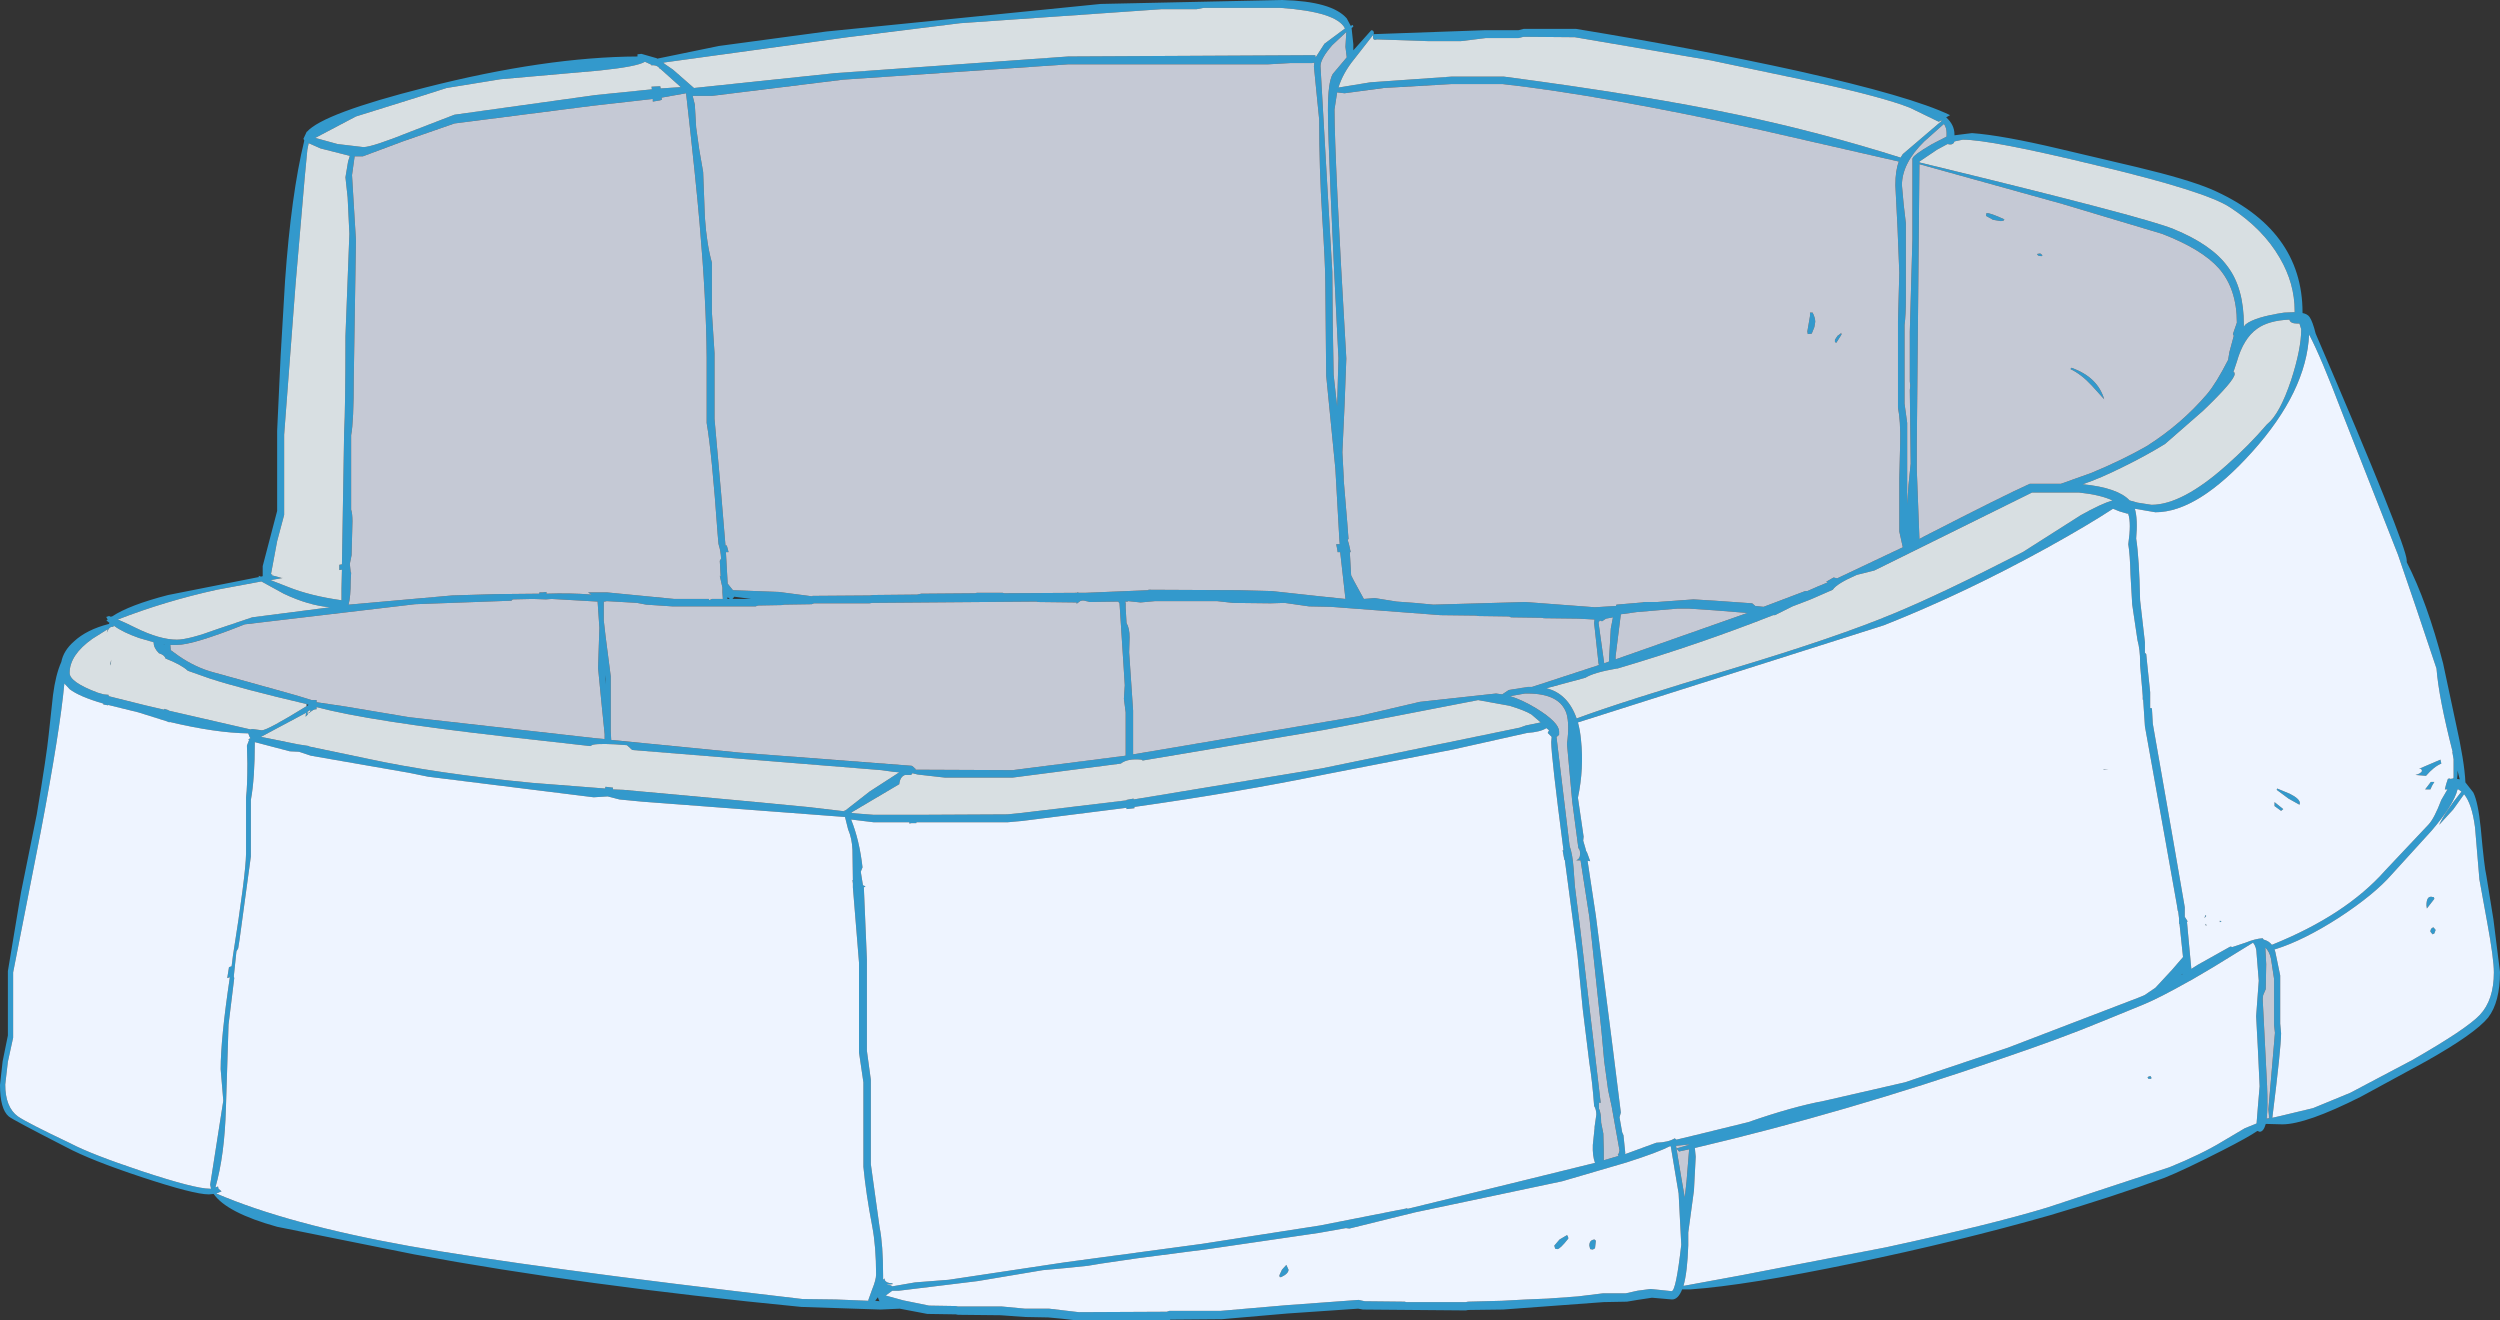 <?xml version="1.0" encoding="UTF-8" standalone="no"?>
<svg xmlns:xlink="http://www.w3.org/1999/xlink" height="150.8px" width="285.5px" xmlns="http://www.w3.org/2000/svg">
  <rect width="100%" height="100%" fill="#333333" stroke="none"/>
  <g transform="matrix(1.0, 0.0, 0.0, 1.0, 277.35, 27.0)">
    <path d="M-229.65 -15.9 L-236.7 -13.7 -241.35 -11.25 -238.8 -10.55 -235.85 -10.2 Q-234.85 -10.2 -230.5 -11.95 L-225.45 -13.9 -209.3 -16.15 -202.9 -16.8 -202.95 -17.1 -201.95 -17.15 -201.9 -16.9 -199.6 -17.05 -200.55 -17.9 -201.95 -19.15 -202.0 -19.15 Q-202.2 -19.5 -202.7 -19.55 L-203.0 -19.55 -202.95 -19.6 -203.7 -19.95 Q-204.55 -19.4 -208.85 -18.95 L-220.2 -17.95 -226.35 -16.95 -229.65 -15.9 M-237.6 -8.55 L-237.4 -9.2 -240.75 -10.05 -242.1 -10.65 -242.25 -9.9 -242.55 -6.75 -243.6 5.5 -244.9 22.65 -244.9 31.8 -245.7 34.8 -246.4 38.55 -246.4 38.6 -246.25 38.6 -246.3 38.7 -245.2 39.0 -245.05 39.0 -246.45 39.25 -244.4 40.05 Q-241.9 41.05 -238.35 41.55 L-238.35 41.5 -238.35 40.15 -238.3 38.05 -238.6 38.1 -238.6 37.5 -238.3 37.45 -238.05 22.35 Q-237.9 19.6 -237.9 11.4 L-237.45 -0.3 -237.65 -4.45 -237.9 -6.75 -237.6 -8.55 M-237.15 -7.0 L-236.7 0.45 -236.95 16.2 Q-236.95 21.15 -237.25 22.7 L-237.25 31.2 Q-237.1 31.65 -237.1 32.55 L-237.2 36.4 -237.4 37.4 -237.3 38.35 -237.25 38.4 -237.3 39.3 Q-237.3 41.2 -237.55 42.05 L-237.5 42.05 -225.7 41.0 -220.8 40.85 -215.75 40.8 -215.75 40.65 -215.35 40.65 -214.95 40.6 -214.95 40.8 Q-212.25 40.7 -209.8 40.9 L-210.2 40.65 -208.05 40.65 -200.35 41.4 -196.4 41.4 -196.35 41.55 -196.05 41.4 -194.8 41.4 -194.85 40.65 -194.85 40.1 -195.15 38.75 -195.05 38.85 -195.15 37.05 -195.0 36.8 Q-195.05 35.9 -195.25 35.3 L-195.3 35.1 -195.4 33.95 Q-196.05 24.75 -196.65 21.3 L-196.65 13.8 Q-196.7 7.15 -197.45 -1.4 -197.85 -6.15 -199.0 -16.35 L-201.8 -15.85 -201.75 -15.6 -201.9 -15.6 -201.9 -15.55 -202.8 -15.4 -202.8 -15.7 -209.85 -14.9 -225.45 -12.9 -231.35 -10.85 -235.9 -9.15 -236.85 -9.15 -237.15 -7.0 M-242.7 -11.15 L-242.35 -11.9 -242.35 -11.95 -242.3 -11.95 Q-240.45 -14.05 -228.8 -17.0 -215.05 -20.5 -204.55 -20.55 L-204.55 -20.8 -204.1 -20.85 -202.35 -20.35 -202.3 -20.3 -195.25 -21.75 -183.0 -23.4 -151.65 -26.55 -130.9 -27.0 Q-125.25 -26.85 -123.55 -24.9 L-123.1 -24.05 -122.85 -24.15 -122.8 -23.95 -123.0 -23.8 -122.8 -21.95 -122.8 -21.25 -120.75 -23.55 Q-120.45 -23.55 -120.45 -23.2 L-120.5 -23.1 -107.8 -23.55 -103.95 -23.55 -103.35 -23.7 -97.35 -23.7 Q-83.65 -21.45 -72.05 -18.9 -59.1 -16.0 -54.65 -13.85 L-55.1 -13.6 Q-54.15 -12.75 -54.15 -11.65 L-54.15 -11.55 -53.75 -11.6 -52.15 -11.8 Q-48.7 -11.55 -42.15 -10.0 L-33.25 -7.9 Q-27.6 -6.55 -24.85 -5.4 -14.4 -0.85 -14.4 8.7 L-14.4 8.75 Q-13.85 8.85 -13.6 9.2 -13.25 9.7 -12.9 11.1 -2.5 35.3 -2.5 37.0 L-2.5 37.2 Q-0.15 41.8 1.65 48.75 L3.1 55.55 Q4.1 60.0 4.2 62.35 L5.1 63.5 Q5.65 64.6 5.95 67.55 6.35 72.0 6.6 73.05 L7.4 78.0 8.15 84.0 Q8.15 87.45 6.8 89.2 5.3 91.05 -0.3 94.2 L-7.75 98.25 Q-14.0 101.4 -16.7 101.4 L-18.6 101.35 Q-18.85 102.25 -19.3 102.25 L-19.55 102.15 Q-20.65 102.9 -23.5 104.35 -27.9 106.6 -30.15 107.5 -36.0 109.65 -43.3 111.8 -53.85 114.8 -65.65 117.25 -77.9 119.8 -84.3 120.25 L-85.25 120.25 Q-85.7 121.4 -86.4 121.4 L-88.7 121.2 -90.35 121.45 -91.55 121.65 -94.2 121.7 -105.7 122.55 -109.7 122.6 -109.95 122.65 -121.7 122.55 -122.25 122.45 -130.3 123.0 -137.8 123.65 -143.7 123.7 -143.8 123.8 -154.3 123.8 -156.05 123.6 -157.65 123.45 -160.3 123.4 -163.1 123.2 -167.95 123.15 -168.2 123.1 -171.45 123.05 -174.6 122.45 -176.8 122.55 -185.85 122.25 Q-210.95 119.8 -230.05 116.25 L-245.7 113.1 Q-251.45 111.5 -252.95 109.35 L-253.5 109.4 Q-255.2 109.4 -261.1 107.45 -267.0 105.5 -269.8 104.0 -275.95 100.85 -276.35 100.5 -277.35 99.65 -277.35 96.9 L-277.05 94.2 -276.45 91.25 -276.45 83.9 -274.95 74.9 -273.15 66.0 Q-272.0 59.05 -271.8 57.0 L-271.3 52.4 Q-271.0 50.05 -270.35 48.6 -270.1 47.3 -268.9 46.25 -267.45 44.9 -264.9 44.25 L-264.85 44.1 -264.9 44.1 -265.2 43.85 -265.05 43.75 -265.2 43.5 -265.2 43.45 -264.9 43.35 -264.65 43.45 -264.6 43.4 -264.6 43.35 -264.55 43.4 Q-262.6 42.1 -258.15 40.95 L-247.8 38.9 -247.8 38.75 -247.55 38.85 -247.35 38.8 -247.35 37.65 -245.7 31.35 -245.7 22.2 -245.3 13.6 -244.8 5.1 Q-244.1 -4.8 -242.6 -10.95 L-242.7 -11.15 M-200.5 -19.05 L-198.1 -16.95 -181.95 -18.65 -155.35 -20.55 -127.15 -20.7 -127.1 -20.45 -126.1 -22.0 -123.75 -23.75 Q-124.7 -25.65 -131.1 -26.1 L-139.9 -26.1 -140.7 -25.95 -144.7 -25.95 -167.7 -24.35 -180.55 -22.75 -201.6 -19.85 -201.45 -19.7 -200.5 -19.05 M-197.85 -12.45 L-197.5 -9.95 -197.05 -7.35 -196.85 -2.15 Q-196.65 0.85 -196.05 3.0 L-196.05 8.7 -195.75 13.35 -195.75 20.85 -195.0 29.3 -194.5 35.3 -194.35 35.3 -194.15 36.05 -194.45 36.05 -194.25 39.65 -193.65 40.4 -188.4 40.6 -184.6 41.1 -184.55 41.05 -178.0 41.0 -177.6 40.95 -172.6 40.9 -172.15 40.8 -166.0 40.75 -165.8 40.7 -162.85 40.7 -162.65 40.75 -154.35 40.7 -154.35 40.65 -154.1 40.7 -154.0 40.7 -153.7 40.7 -153.45 40.7 -146.2 40.4 -146.2 40.35 -135.85 40.4 -132.1 40.5 -126.6 41.1 -123.7 41.4 -124.3 36.05 -124.6 36.05 -124.6 35.95 -124.75 35.15 -124.35 35.15 -124.4 34.55 -124.85 26.55 -125.9 15.9 -126.0 5.2 Q-126.0 3.3 -126.35 -2.2 -126.7 -7.75 -126.7 -13.35 L-127.0 -16.35 -127.3 -19.4 -127.25 -19.85 -127.5 -19.8 -129.95 -19.8 -132.6 -19.65 -155.4 -19.65 -181.1 -17.9 -196.05 -16.05 -198.25 -16.05 -198.0 -15.05 -197.85 -12.45 M-123.7 -21.65 L-123.6 -23.35 -125.2 -21.85 Q-126.55 -20.3 -126.55 -19.45 L-125.9 -8.0 -125.2 4.05 -125.15 9.9 -125.05 15.8 -124.65 19.4 -124.5 13.9 Q-125.7 -9.85 -125.7 -14.45 -125.7 -17.6 -125.15 -18.55 L-123.55 -20.45 -123.7 -21.65 M-124.65 -16.45 L-124.95 -14.5 Q-124.95 -9.05 -123.6 13.95 L-123.8 19.25 -124.05 24.65 -124.0 25.6 -123.9 27.45 -123.9 27.8 -123.5 32.6 -123.35 34.55 -123.45 34.65 -123.3 35.15 -123.1 36.05 -123.2 36.05 -123.05 38.7 -122.75 39.3 -121.6 41.4 -120.35 41.3 -117.85 41.7 -115.8 41.85 -113.65 42.05 -103.15 41.75 -95.2 42.35 -92.8 42.2 -92.75 42.05 -89.8 41.8 -89.6 41.75 -88.1 41.75 -83.95 41.45 -81.5 41.6 -77.25 41.9 -76.9 42.2 -75.95 42.3 -71.2 40.5 -70.95 40.5 -69.7 39.95 -68.6 39.5 -68.8 39.45 -68.65 39.35 -67.95 38.95 -67.55 39.05 -60.05 35.5 -60.45 33.7 -60.45 31.65 -60.45 27.6 -60.35 23.6 Q-60.3 21.05 -60.6 19.55 L-60.6 9.75 -60.45 4.15 -60.65 -0.9 -60.9 -5.85 Q-60.9 -7.55 -60.5 -8.55 L-76.25 -12.15 Q-94.2 -16.1 -105.75 -17.4 L-111.6 -17.4 -119.35 -16.95 -123.8 -16.35 -124.65 -16.45 M-124.5 -17.0 L-120.85 -17.6 -111.6 -18.25 -105.6 -18.25 Q-89.65 -16.15 -78.7 -13.85 -69.3 -11.85 -60.3 -9.0 L-60.05 -9.4 -55.6 -13.2 -55.65 -13.25 -55.95 -13.1 -59.25 -14.7 Q-62.3 -15.9 -69.6 -17.5 L-81.95 -20.1 -97.5 -22.75 -103.35 -22.8 -103.95 -22.65 -107.7 -22.65 -110.55 -22.3 -114.15 -22.3 -120.1 -22.5 Q-120.55 -22.35 -120.55 -22.75 L-120.55 -23.0 -122.7 -20.25 Q-124.0 -18.65 -124.5 -17.0 M-55.05 -11.85 Q-55.05 -12.4 -55.35 -12.85 L-57.6 -10.85 Q-60.15 -8.35 -60.15 -5.85 L-59.95 -3.65 -59.7 -1.5 -59.7 6.95 Q-59.7 9.0 -59.85 10.1 L-59.85 19.1 -59.55 21.3 -59.55 30.6 -59.4 28.4 -59.15 25.95 -59.25 17.55 -59.2 17.05 -59.25 16.55 -59.25 10.85 -58.95 0.3 -58.95 -8.85 Q-58.95 -9.25 -56.7 -10.55 L-55.05 -11.4 -55.05 -11.85 M-54.15 -10.85 Q-54.25 -10.5 -54.65 -10.5 L-54.95 -10.55 -56.15 -9.9 -58.15 -8.55 -58.15 -8.45 Q-32.55 -2.25 -29.15 -0.85 -24.75 0.95 -22.95 3.45 -21.1 5.9 -21.1 10.1 L-21.1 10.3 -20.9 10.05 Q-19.85 9.2 -16.5 8.7 L-15.3 8.65 -15.3 8.5 Q-15.3 5.35 -17.0 2.45 -18.9 -0.85 -22.65 -3.3 -25.4 -5.15 -38.05 -8.15 -50.0 -11.05 -53.2 -11.05 L-54.15 -10.85 M-50.5 -2.65 Q-50.2 -2.75 -48.45 -1.95 L-48.55 -1.8 -48.85 -1.75 -49.75 -1.9 -50.55 -2.35 -50.5 -2.65 M-58.15 -8.25 L-58.45 23.55 -58.45 23.75 -58.45 26.7 -58.15 34.55 -57.6 34.25 Q-48.35 29.5 -45.55 28.25 L-42.0 28.25 -38.5 27.0 Q-35.0 25.55 -32.2 23.95 -28.25 21.45 -25.3 18.0 -24.25 16.75 -22.9 14.1 L-22.75 13.2 -22.25 11.35 -22.35 11.15 -21.9 9.85 Q-21.9 6.0 -23.95 3.65 -25.9 1.45 -30.45 -0.3 L-41.8 -3.7 -58.15 -8.25 M-19.6 10.55 Q-21.15 11.65 -21.9 14.3 L-22.3 15.5 -22.2 15.5 -22.15 15.7 Q-22.15 16.45 -25.75 19.9 L-30.1 23.7 Q-32.3 25.05 -34.85 26.3 -37.55 27.65 -39.5 28.3 -35.5 28.7 -34.15 30.15 L-33.25 30.4 -31.65 30.65 Q-28.15 30.65 -23.1 26.15 -20.55 23.9 -18.45 21.45 -17.0 20.3 -15.7 16.4 -14.55 12.85 -14.55 10.6 L-14.75 9.95 -15.0 9.95 Q-15.8 9.95 -15.9 9.5 -18.3 9.6 -19.6 10.55 M-13.65 11.2 Q-13.95 17.7 -20.15 24.6 -26.35 31.5 -31.2 31.5 L-33.55 31.1 Q-33.2 32.3 -33.4 34.5 -33.05 36.7 -32.95 41.55 L-32.4 46.35 -32.4 47.55 -32.25 47.7 -32.15 48.7 -31.8 52.05 -31.8 53.85 -31.6 53.9 -31.5 55.65 -29.2 68.8 -27.85 76.6 -27.85 77.7 -27.5 78.25 -27.6 78.25 -27.1 83.65 -26.4 83.2 -22.65 81.1 -22.4 81.15 -20.9 80.65 Q-19.8 80.2 -18.95 80.15 L-18.85 80.3 Q-18.25 80.45 -17.9 80.9 -9.45 77.5 -4.95 72.4 L0.0 67.15 Q0.65 66.45 1.45 64.35 L2.15 63.15 1.85 63.15 2.0 62.55 2.2 61.95 2.35 61.9 2.5 61.95 2.8 61.9 2.85 61.8 2.85 59.7 2.7 58.85 2.75 58.9 Q1.15 52.65 0.9 49.35 L-1.45 42.35 -3.5 36.35 -9.85 20.2 Q-12.3 13.75 -13.65 11.2 M-38.45 17.05 Q-39.65 15.75 -40.9 15.15 L-40.8 15.0 Q-37.8 16.05 -37.05 18.6 L-38.45 17.05 M-36.1 30.15 Q-37.5 29.5 -39.9 29.25 L-45.3 29.25 -63.3 38.15 -65.3 38.65 Q-67.6 39.65 -68.05 40.35 L-70.45 41.4 -70.95 41.6 -72.65 42.25 -74.65 43.25 -74.85 43.25 Q-83.35 46.6 -92.65 49.35 L-92.75 49.35 Q-95.35 49.8 -96.3 50.4 L-100.75 51.6 Q-98.3 52.2 -97.3 55.05 -92.2 53.15 -79.3 49.3 -67.5 45.75 -61.05 43.05 -55.6 40.8 -46.35 36.05 L-39.75 31.85 Q-37.45 30.55 -36.1 30.15 M-35.3 31.4 L-36.05 31.1 Q-38.95 33.0 -43.65 35.6 -53.1 40.8 -62.2 44.4 L-97.15 55.5 Q-96.9 56.4 -96.8 57.5 -96.45 60.75 -97.15 64.1 L-96.5 68.55 -96.55 69.0 -96.3 69.85 -96.2 70.25 -96.15 70.25 -95.75 71.35 -96.05 71.3 -95.1 77.6 -93.15 92.85 -92.25 100.05 -92.4 100.6 -92.1 102.3 -91.95 102.65 -91.75 104.6 -91.75 104.8 -88.2 103.5 Q-86.8 103.45 -86.1 103.0 L-85.9 103.15 -83.2 102.5 -77.7 101.15 Q-72.7 99.4 -68.95 98.7 L-59.8 96.6 -48.05 92.65 -33.05 86.9 -32.45 86.65 -31.2 85.8 -29.3 83.75 -28.05 82.3 -28.45 78.5 -28.5 78.5 -28.5 77.9 -28.6 77.1 -28.65 77.0 -28.75 76.35 -30.05 69.05 -32.4 55.95 -32.6 52.9 -32.65 52.9 -32.65 52.5 -32.7 51.85 -32.95 48.95 -32.95 48.6 Q-32.95 47.2 -33.25 46.1 L-33.85 42.05 -34.05 38.6 Q-34.1 36.35 -34.3 35.15 -33.95 32.75 -34.3 31.7 L-34.3 31.65 -34.45 31.65 -35.3 31.4 M-44.7 2.0 L-44.35 1.95 -44.1 2.15 -44.2 2.25 Q-44.7 2.25 -44.7 2.0 M-70.65 8.7 L-70.35 8.7 Q-70.05 9.3 -70.05 9.75 L-70.15 10.35 -70.45 11.1 -70.9 11.15 -70.95 10.85 -70.65 9.1 -70.65 8.7 M-67.05 11.2 L-67.65 12.15 -67.8 12.05 -67.8 11.8 -67.5 11.35 -67.15 11.1 -67.1 11.0 -67.05 11.2 M-79.05 42.9 L-81.55 42.7 -84.5 42.5 -85.75 42.5 -90.45 42.9 -92.25 43.15 -92.85 47.95 -92.85 48.3 -77.8 43.0 -79.05 42.9 M-0.85 60.8 L-1.1 60.8 1.35 59.75 1.45 60.2 Q0.6 60.55 -0.3 61.6 L-1.5 61.5 Q-0.9 61.35 -0.75 61.05 L-0.85 60.8 M-14.75 64.9 L-16.0 64.2 -17.35 63.2 -17.3 63.05 -15.85 63.65 Q-14.75 64.2 -14.7 64.7 L-14.75 64.9 M-16.6 65.4 L-16.85 65.6 -17.6 65.05 -17.6 64.6 -16.6 65.4 M-25.6 77.85 L-25.5 77.5 -25.4 77.6 -25.6 77.85 M-25.35 78.7 L-25.5 78.65 -25.45 78.5 -25.35 78.7 M-23.8 78.3 L-23.85 78.3 -23.85 78.15 -23.65 78.2 -23.8 78.3 M-36.6 60.9 L-37.1 60.9 -37.15 60.85 -36.6 60.9 M-27.35 85.05 Q-30.8 87.0 -32.65 87.75 L-37.3 89.65 Q-42.0 91.6 -48.8 93.9 -66.55 100.05 -83.8 104.1 L-83.7 105.1 -83.9 108.95 -84.55 113.75 -84.55 113.8 -84.55 115.2 Q-84.65 118.3 -85.1 119.85 L-78.3 118.6 -62.0 115.45 Q-49.95 112.85 -43.55 110.9 L-29.6 106.3 Q-25.9 104.8 -23.45 103.3 L-21.0 101.85 -19.65 101.3 -19.5 99.4 -19.3 97.05 -19.5 92.8 -19.7 89.05 -19.4 85.0 -19.65 81.9 Q-19.65 81.15 -20.05 80.65 L-24.6 83.45 -27.15 84.95 -27.35 85.05 M-28.15 84.3 L-28.1 84.2 -28.25 84.35 -28.15 84.3 M-32.0 96.2 L-32.1 96.05 Q-32.0 95.9 -31.75 95.9 L-31.65 96.1 -31.7 96.2 -32.0 96.2 M-0.25 76.4 Q-0.25 75.2 0.5 75.45 L0.6 75.45 0.65 75.65 -0.2 76.75 -0.25 76.4 M-17.6 81.4 L-17.5 81.75 -16.95 84.4 -16.95 89.9 -16.85 91.0 Q-16.85 92.65 -17.85 100.65 L-16.95 100.45 -13.2 99.55 -8.95 97.8 -1.85 94.05 Q4.35 90.5 5.85 88.9 7.45 87.2 7.45 84.05 7.45 82.5 6.7 78.4 L5.8 73.45 5.3 67.5 Q4.95 64.8 4.05 63.7 L2.8 65.45 1.2 67.2 Q1.85 65.75 3.75 63.4 L3.4 63.15 3.3 63.15 Q2.9 64.85 0.35 67.85 L-4.2 72.85 Q-6.2 75.15 -10.25 77.8 -14.3 80.4 -17.5 81.4 L-17.6 81.4 M-18.55 83.1 L-18.6 85.95 -18.9 86.65 -18.95 87.1 -18.45 97.0 Q-18.35 99.45 -18.5 100.75 L-18.2 100.7 -18.3 99.7 -17.55 90.95 -17.65 90.05 -17.65 84.8 -18.0 82.5 Q-18.15 81.7 -18.65 81.2 L-18.55 83.1 M-105.0 43.4 L-108.55 43.35 -108.75 43.3 -112.85 43.25 -125.35 42.3 -127.85 42.25 -130.65 41.85 -132.25 41.9 -136.55 41.85 -138.35 41.65 -145.45 41.65 -147.1 41.8 -148.5 41.65 -148.6 41.7 -148.85 41.7 -148.8 41.9 -148.8 42.05 -148.8 42.4 -148.7 44.15 Q-148.35 44.75 -148.35 45.8 L-148.4 47.5 -147.95 54.15 -147.95 59.15 -122.25 54.8 -115.2 53.15 -106.5 52.2 -105.8 52.3 -105.05 51.8 -102.9 51.45 -102.4 51.45 -94.75 48.95 -94.8 48.75 -95.3 44.15 -95.25 43.75 -97.1 43.65 -101.05 43.6 -101.25 43.55 -104.8 43.5 -105.0 43.4 M-93.15 43.5 L-93.95 43.65 -94.4 43.95 -94.65 43.85 -94.8 44.1 -94.15 48.75 -93.6 48.55 -93.6 48.4 -93.4 44.8 -93.15 43.5 M-153.05 41.7 L-153.3 41.65 Q-153.7 41.5 -154.0 41.65 L-154.4 41.95 -154.4 41.8 -154.65 41.8 -158.8 41.75 -159.0 41.7 -177.75 41.85 -178.05 41.9 -184.4 41.9 -184.65 42.0 -187.8 42.05 -188.05 42.1 -190.8 42.15 -191.05 42.25 -200.55 42.25 -203.55 42.05 -204.6 41.85 -208.05 41.65 -208.3 41.7 -208.4 41.7 -208.4 43.85 -208.2 45.6 -207.6 50.25 -207.6 56.55 -207.55 57.5 -192.85 58.95 -173.25 60.45 -172.95 60.65 -172.95 60.7 -172.8 60.8 -172.8 60.9 -161.7 60.95 -148.8 59.3 -148.8 54.35 -149.0 52.8 -148.9 51.25 -149.5 41.9 -149.65 41.7 -152.95 41.75 -153.05 41.7 M-147.0 59.75 Q-148.6 59.6 -149.35 60.2 L-161.7 61.8 -169.45 61.8 -172.55 61.45 -173.15 61.3 -173.3 61.5 -174.0 61.5 Q-174.55 61.7 -174.65 62.5 L-174.65 62.55 -180.15 65.8 -180.0 65.85 -179.55 65.9 -177.6 66.05 -173.65 66.05 -173.55 66.05 -172.05 66.05 -171.95 66.05 -162.3 66.0 -160.8 65.85 -148.7 64.4 -148.7 64.35 -147.9 64.2 -147.9 64.3 -126.4 60.75 -103.8 56.1 -103.1 55.85 -101.4 55.5 -102.45 54.6 Q-103.15 54.15 -104.95 53.6 L-108.55 52.95 -126.1 56.35 -146.85 59.85 -147.0 59.75 M-148.7 65.25 L-160.6 66.75 -162.25 66.9 -172.7 66.9 -172.7 67.0 -173.25 67.0 -173.5 67.05 -173.5 66.9 -177.6 66.9 -180.05 66.6 -180.15 66.6 Q-179.2 68.95 -178.85 72.05 L-179.05 72.55 -178.8 74.1 -178.55 74.2 -178.55 74.3 -178.7 74.3 -178.35 82.55 -178.35 93.0 -177.9 96.3 -177.9 105.95 -176.9 113.15 Q-176.5 115.15 -176.5 118.65 L-176.5 119.15 -176.35 119.0 -176.3 119.2 Q-176.1 119.55 -175.45 119.55 L-175.4 119.65 -176.0 119.7 -176.05 119.75 -175.9 119.75 Q-175.6 119.75 -175.45 119.9 L-172.85 119.45 -169.0 119.15 -155.7 117.15 -140.1 115.05 -126.6 112.95 -116.7 111.0 -116.7 110.95 -116.6 111.05 -104.75 108.15 -95.2 105.8 Q-95.5 105.0 -95.45 103.75 L-95.25 101.85 -95.25 101.7 -95.05 100.3 Q-95.05 99.7 -95.3 99.3 -95.5 96.55 -95.85 94.35 L-96.6 88.25 -97.2 82.1 -98.65 71.2 -98.7 71.2 -98.9 70.1 -98.8 70.1 Q-100.2 59.35 -100.2 57.75 L-100.15 57.15 -100.6 56.7 -100.45 56.4 -100.75 56.15 Q-101.45 56.6 -102.95 56.7 L-111.45 58.6 -125.85 61.4 Q-136.1 63.5 -147.8 65.15 L-147.8 65.3 -148.7 65.4 -148.7 65.25 M-99.6 57.15 L-98.1 69.6 Q-97.75 70.65 -97.65 72.15 L-97.5 74.2 -96.9 78.95 -94.55 98.95 -94.75 98.9 -94.75 99.6 Q-94.5 100.1 -94.5 101.2 L-94.25 102.45 -94.2 104.3 -94.2 105.45 -94.2 105.5 -92.5 105.0 -92.6 104.85 -92.5 104.75 -92.4 104.4 -93.3 99.35 -93.7 97.5 -94.15 94.2 -94.45 90.9 -95.85 77.7 -96.85 71.25 -97.35 71.25 Q-96.9 71.1 -96.9 70.5 -96.9 70.0 -97.1 69.85 L-97.8 64.55 -98.4 57.95 Q-98.1 55.75 -98.45 54.5 -99.2 52.2 -102.9 52.2 L-103.2 52.2 -104.9 52.5 Q-103.55 52.9 -101.9 53.9 -99.3 55.5 -99.3 56.55 L-99.3 56.9 -99.45 57.05 -99.6 57.15 M-85.9 104.15 L-84.5 103.75 -84.5 103.7 -85.95 103.85 -85.3 107.75 -84.95 109.75 -84.75 107.95 -84.45 104.25 -85.6 104.5 -85.9 104.15 M-86.65 103.9 Q-88.0 104.6 -91.6 105.75 L-98.95 107.9 -115.75 111.45 -123.25 113.3 -123.65 113.25 -126.75 113.8 -139.75 115.7 -141.75 115.95 -147.5 116.7 -151.6 117.3 -153.1 117.55 -155.5 117.8 -158.25 118.05 -165.7 119.3 -174.7 120.4 -175.45 120.4 -176.2 120.95 -174.2 121.5 -171.25 122.1 -168.2 122.15 -167.95 122.2 -162.95 122.2 -160.3 122.45 -157.55 122.45 -154.15 122.85 -144.1 122.8 -143.8 122.7 -137.95 122.7 -130.4 122.05 -122.2 121.45 -121.5 121.6 -116.95 121.65 -116.75 121.7 -109.95 121.7 -109.7 121.65 -105.85 121.55 -103.05 121.4 -100.6 121.3 -97.15 121.05 -94.3 120.7 -91.7 120.7 -90.35 120.4 -88.85 120.2 -86.45 120.45 Q-85.95 120.45 -85.35 115.15 L-85.5 112.25 -85.65 109.3 -86.55 103.9 -86.65 103.9 M-95.2 115.55 L-95.45 115.7 -95.75 115.65 -95.85 115.25 Q-95.85 114.6 -95.25 114.55 L-95.1 114.7 -95.2 115.55 M-98.4 114.05 Q-98.25 114.2 -98.25 114.45 -99.2 115.65 -99.5 115.65 L-99.75 115.6 -99.85 115.25 -99.25 114.55 -98.4 114.05 M-130.95 118.0 L-130.45 117.45 -130.2 118.0 Q-130.2 118.45 -131.05 118.85 L-131.2 118.85 -131.25 118.65 -130.95 118.0 M-194.0 41.4 L-194.25 41.2 -194.3 41.4 -194.0 41.4 M-193.5 41.15 L-193.7 41.4 -191.55 41.4 -193.45 41.15 -193.5 41.15 M-216.5 41.4 L-218.8 41.45 -218.95 41.6 -229.95 42.0 -249.4 44.3 Q-255.3 46.65 -257.15 46.65 L-257.9 46.65 -257.85 47.25 -256.95 47.9 Q-255.0 49.25 -252.9 49.8 L-246.05 51.7 Q-242.95 52.55 -241.75 52.95 L-241.2 52.95 -241.2 53.2 -241.15 53.2 -237.8 53.7 -230.65 54.9 -209.4 57.3 -208.3 57.4 -208.3 56.85 -208.65 53.4 -209.05 49.3 -208.9 44.7 -209.1 41.75 -209.1 41.7 -214.35 41.4 -215.0 41.45 -216.5 41.4 M-208.25 50.1 L-208.2 51.15 -208.2 50.55 -208.25 50.1 M-209.95 58.2 L-219.35 57.15 Q-235.25 55.35 -241.2 53.75 L-241.2 54.0 -241.3 54.0 Q-241.55 54.0 -241.95 54.35 L-242.15 54.5 -242.05 54.3 -241.95 54.35 -241.9 54.05 -242.25 54.3 -242.2 54.6 -242.45 54.85 -242.4 54.4 -247.55 57.15 -243.35 58.0 -242.05 58.2 -242.05 58.25 -235.35 59.65 Q-227.5 61.35 -216.6 62.4 L-208.25 63.05 -208.2 62.85 -207.35 62.95 -207.35 63.15 -206.15 63.2 -193.05 64.4 -185.2 65.15 -180.9 65.65 -180.9 65.55 -180.8 65.55 -178.05 63.4 -174.65 61.2 -175.25 61.15 -176.7 60.95 -205.15 58.65 -205.75 58.1 Q-208.75 57.85 -209.65 58.05 L-209.95 58.2 M-204.0 64.55 L-206.6 64.3 -207.95 63.95 -209.55 64.05 -228.45 61.7 -230.65 61.25 -241.85 59.3 -243.2 58.85 -244.25 58.8 -248.25 57.75 Q-248.25 61.9 -248.7 64.35 L-248.7 70.8 -250.0 80.35 -250.15 81.3 -250.35 81.65 -250.65 84.5 -250.6 84.7 -251.25 90.0 -251.55 99.55 Q-251.7 104.95 -252.75 108.6 L-252.45 108.5 -252.4 108.75 -252.05 109.05 -252.65 109.3 Q-244.5 112.8 -230.6 115.3 -217.15 117.7 -185.7 121.35 L-181.9 121.4 -178.15 121.55 -178.2 121.5 -177.75 120.25 Q-177.3 119.15 -177.3 118.55 -177.3 115.35 -177.75 113.0 -178.45 109.35 -178.75 106.25 L-178.75 96.6 -179.25 93.2 -179.25 82.95 -179.95 74.35 -179.95 73.9 -180.0 73.5 -179.95 73.5 -180.0 70.05 Q-180.05 68.75 -180.5 67.7 L-180.85 66.3 -204.0 64.55 M-242.35 53.4 L-242.3 53.65 -242.2 53.55 -242.1 53.5 -242.25 53.45 -242.35 53.4 Q-249.8 51.65 -253.35 50.5 L-255.9 49.6 Q-256.65 48.9 -258.45 48.2 -258.55 47.8 -259.2 47.6 -259.8 47.0 -259.8 46.4 L-259.8 46.35 -261.5 45.85 Q-263.35 45.2 -264.35 44.45 L-264.4 44.5 -264.4 44.6 Q-264.85 44.45 -265.15 45.25 L-265.05 44.85 -266.8 45.95 Q-269.4 47.8 -269.4 49.85 -269.4 50.9 -266.2 52.1 L-265.5 52.3 -264.95 52.35 -264.95 52.5 -260.75 53.55 -258.6 54.05 -258.6 53.95 -258.1 54.1 -258.1 54.15 -248.75 56.3 -248.55 56.25 -247.45 56.4 Q-246.8 56.4 -242.35 53.65 L-242.35 53.4 M-264.65 48.35 L-264.7 49.0 -264.75 48.8 -264.65 48.35 M-258.6 46.6 L-258.6 46.55 -258.65 46.55 -258.6 46.6 M-257.15 46.05 Q-255.8 46.05 -252.55 44.85 L-248.55 43.5 -239.65 42.35 Q-242.1 42.15 -244.95 40.8 L-247.5 39.4 -252.6 40.35 Q-258.5 41.65 -263.9 43.75 -263.15 44.05 -261.85 44.7 -259.1 46.05 -257.15 46.05 M-249.0 56.75 Q-252.7 56.7 -257.95 55.45 L-258.0 55.45 -258.0 55.5 -258.5 55.3 -258.85 55.2 -261.55 54.35 -264.6 53.6 -265.0 53.5 -265.0 53.55 -265.55 53.45 -265.55 53.35 Q-268.3 52.55 -269.4 51.7 L-270.0 51.05 Q-270.5 56.45 -272.7 68.0 L-275.85 84.05 -275.85 91.5 -276.45 94.25 -276.75 96.85 Q-276.75 99.45 -275.3 100.5 -274.2 101.25 -269.35 103.55 -267.0 104.8 -261.15 106.75 -255.1 108.75 -253.4 108.75 L-253.25 108.75 -253.35 108.3 -251.85 98.7 -252.15 95.1 Q-252.15 91.6 -251.1 84.6 L-251.4 84.7 -251.2 83.45 -250.9 83.35 -250.75 82.15 Q-249.3 73.0 -249.25 70.5 L-249.25 64.05 Q-249.1 62.85 -249.1 60.15 L-249.15 58.15 -248.9 57.5 -249.0 57.45 -248.85 57.35 -248.75 57.3 -248.85 57.15 -249.0 56.75 M-176.9 121.55 L-176.95 121.55 -177.1 121.15 -177.4 121.55 -176.9 121.6 -176.9 121.55 M3.3 61.45 L3.25 61.95 3.55 62.0 3.3 61.0 3.3 61.45 M0.25 62.3 L0.65 62.3 Q0.35 62.75 0.2 63.15 L-0.4 63.15 0.25 62.3 M0.8 79.2 L0.65 79.6 0.45 79.7 0.2 79.4 Q0.2 79.0 0.55 78.9 L0.8 79.2" fill="#3399cc" fill-rule="evenodd" stroke="none"/>
    <path d="M-237.15 -7.0 L-236.85 -9.15 -235.9 -9.15 -231.35 -10.85 -225.45 -12.9 -209.85 -14.9 -202.8 -15.7 -202.8 -15.4 -201.9 -15.55 -201.9 -15.6 -201.75 -15.6 -201.8 -15.85 -199.0 -16.35 Q-197.85 -6.15 -197.45 -1.4 -196.7 7.15 -196.65 13.8 L-196.65 21.3 Q-196.05 24.75 -195.4 33.95 L-195.3 35.1 -195.25 35.3 Q-195.05 35.9 -195.0 36.8 L-195.15 37.05 -195.05 38.85 -195.15 38.75 -194.85 40.1 -194.85 40.65 -194.8 41.4 -196.05 41.4 -196.35 41.55 -196.4 41.4 -200.35 41.4 -208.05 40.65 -210.2 40.65 -209.8 40.9 Q-212.25 40.7 -214.95 40.8 L-214.95 40.6 -215.35 40.65 -215.75 40.65 -215.75 40.8 -220.8 40.85 -225.7 41.0 -237.5 42.05 -237.55 42.05 Q-237.3 41.2 -237.3 39.3 L-237.25 38.4 -237.3 38.35 -237.4 37.4 -237.2 36.4 -237.1 32.55 Q-237.1 31.65 -237.25 31.2 L-237.25 22.7 Q-236.95 21.15 -236.95 16.2 L-236.7 0.45 -237.15 -7.0 M-124.65 -16.45 L-123.8 -16.35 -119.35 -16.95 -111.6 -17.4 -105.75 -17.4 Q-94.2 -16.1 -76.25 -12.15 L-60.5 -8.55 Q-60.9 -7.55 -60.9 -5.85 L-60.65 -0.9 -60.45 4.15 -60.6 9.75 -60.6 19.55 Q-60.3 21.05 -60.35 23.6 L-60.45 27.6 -60.45 31.65 -60.45 33.7 -60.05 35.5 -67.55 39.05 -67.95 38.95 -68.65 39.35 -68.8 39.45 -68.6 39.5 -69.7 39.95 -70.95 40.5 -71.2 40.5 -75.95 42.3 -76.9 42.2 -77.25 41.9 -81.5 41.6 -83.95 41.45 -88.1 41.75 -89.6 41.75 -89.8 41.8 -92.75 42.05 -92.8 42.2 -95.2 42.35 -103.15 41.75 -113.65 42.05 -115.8 41.85 -117.85 41.7 -120.35 41.3 -121.6 41.4 -122.75 39.3 -123.05 38.7 -123.2 36.05 -123.1 36.05 -123.3 35.15 -123.45 34.65 -123.35 34.55 -123.5 32.6 -123.9 27.8 -123.9 27.45 -124.0 25.6 -124.05 24.65 -123.8 19.25 -123.6 13.95 Q-124.95 -9.05 -124.95 -14.5 L-124.65 -16.45 M-123.7 -21.65 L-123.55 -20.45 -125.15 -18.55 Q-125.7 -17.6 -125.7 -14.45 -125.7 -9.85 -124.5 13.9 L-124.65 19.4 -125.05 15.8 -125.15 9.9 -125.2 4.05 -125.9 -8.0 -126.55 -19.45 Q-126.55 -20.3 -125.2 -21.85 L-123.6 -23.35 -123.7 -21.65 M-197.85 -12.45 L-198.0 -15.05 -198.25 -16.05 -196.05 -16.05 -181.1 -17.9 -155.4 -19.65 -132.6 -19.65 -129.95 -19.8 -127.5 -19.8 -127.25 -19.85 -127.3 -19.4 -127.0 -16.35 -126.7 -13.35 Q-126.7 -7.75 -126.35 -2.2 -126.0 3.3 -126.0 5.2 L-125.9 15.9 -124.85 26.55 -124.4 34.55 -124.35 35.15 -124.75 35.15 -124.6 35.95 -124.6 36.05 -124.3 36.05 -123.7 41.4 -126.6 41.1 -132.1 40.5 -135.85 40.4 -146.2 40.35 -146.2 40.4 -153.45 40.7 -153.7 40.7 -154.0 40.7 -154.1 40.7 -154.35 40.65 -154.35 40.7 -162.65 40.75 -162.85 40.7 -165.8 40.7 -166.0 40.75 -172.15 40.8 -172.6 40.9 -177.6 40.95 -178.0 41.0 -184.55 41.05 -184.6 41.1 -188.4 40.6 -193.65 40.4 -194.25 39.65 -194.45 36.05 -194.15 36.05 -194.35 35.3 -194.5 35.3 -195.0 29.3 -195.75 20.85 -195.75 13.35 -196.05 8.7 -196.05 3.0 Q-196.65 0.85 -196.85 -2.15 L-197.05 -7.35 -197.5 -9.95 -197.85 -12.45 M-55.05 -11.85 L-55.05 -11.4 -56.7 -10.55 Q-58.95 -9.25 -58.95 -8.85 L-58.95 0.3 -59.25 10.85 -59.25 16.55 -59.2 17.05 -59.25 17.55 -59.15 25.95 -59.4 28.4 -59.55 30.6 -59.55 21.3 -59.85 19.1 -59.85 10.1 Q-59.7 9.0 -59.7 6.95 L-59.7 -1.5 -59.95 -3.65 -60.15 -5.85 Q-60.15 -8.35 -57.6 -10.85 L-55.35 -12.85 Q-55.05 -12.4 -55.05 -11.85 M-58.15 -8.25 L-41.8 -3.7 -30.45 -0.3 Q-25.9 1.45 -23.95 3.65 -21.9 6.0 -21.9 9.85 L-22.35 11.15 -22.25 11.35 -22.75 13.2 -22.9 14.1 Q-24.25 16.75 -25.3 18.0 -28.25 21.45 -32.2 23.95 -35.0 25.55 -38.5 27.0 L-42.0 28.25 -45.55 28.25 Q-48.35 29.5 -57.6 34.25 L-58.15 34.55 -58.45 26.7 -58.45 23.75 -58.45 23.55 -58.15 -8.25 M-50.5 -2.65 L-50.55 -2.35 -49.75 -1.9 -48.85 -1.75 -48.55 -1.8 -48.45 -1.95 Q-50.2 -2.75 -50.5 -2.65 M-38.45 17.05 L-37.05 18.6 Q-37.8 16.05 -40.8 15.0 L-40.9 15.15 Q-39.65 15.75 -38.45 17.05 M-79.05 42.9 L-77.8 43.0 -92.85 48.3 -92.85 47.95 -92.25 43.15 -90.45 42.9 -85.75 42.5 -84.5 42.5 -81.55 42.7 -79.05 42.9 M-67.05 11.2 L-67.1 11.0 -67.15 11.1 -67.5 11.35 -67.8 11.8 -67.8 12.05 -67.65 12.15 -67.05 11.2 M-70.65 8.7 L-70.65 9.1 -70.95 10.85 -70.9 11.15 -70.45 11.1 -70.15 10.35 -70.05 9.75 Q-70.05 9.3 -70.35 8.7 L-70.65 8.7 M-44.7 2.0 Q-44.7 2.25 -44.2 2.25 L-44.1 2.15 -44.35 1.95 -44.7 2.0 M-153.05 41.7 L-152.95 41.75 -149.65 41.7 -149.5 41.9 -148.9 51.25 -149.0 52.8 -148.8 54.35 -148.8 59.3 -161.7 60.95 -172.8 60.9 -172.8 60.8 -172.95 60.7 -172.95 60.65 -173.25 60.45 -192.85 58.95 -207.55 57.5 -207.6 56.55 -207.6 50.25 -208.2 45.6 -208.4 43.85 -208.4 41.7 -208.3 41.7 -208.05 41.65 -204.6 41.85 -203.55 42.05 -200.55 42.25 -191.05 42.25 -190.8 42.15 -188.05 42.1 -187.8 42.05 -184.65 42.0 -184.4 41.9 -178.05 41.9 -177.75 41.85 -159.0 41.7 -158.8 41.75 -154.65 41.8 -154.4 41.8 -154.4 41.95 -154.0 41.65 Q-153.7 41.5 -153.3 41.65 L-153.05 41.7 M-93.15 43.5 L-93.4 44.8 -93.6 48.4 -93.6 48.55 -94.15 48.75 -94.8 44.1 -94.65 43.85 -94.4 43.95 -93.95 43.65 -93.15 43.5 M-105.0 43.4 L-104.8 43.5 -101.25 43.55 -101.05 43.6 -97.1 43.65 -95.25 43.75 -95.3 44.15 -94.8 48.75 -94.75 48.95 -102.4 51.45 -102.9 51.45 -105.05 51.8 -105.8 52.3 -106.5 52.2 -115.2 53.15 -122.25 54.8 -147.95 59.15 -147.95 54.15 -148.4 47.5 -148.35 45.8 Q-148.35 44.75 -148.7 44.15 L-148.8 42.4 -148.8 42.05 -148.8 41.9 -148.85 41.7 -148.6 41.7 -148.5 41.65 -147.1 41.8 -145.45 41.65 -138.35 41.65 -136.55 41.85 -132.25 41.9 -130.65 41.85 -127.85 42.25 -125.35 42.3 -112.85 43.25 -108.75 43.3 -108.55 43.35 -105.0 43.4 M-18.55 83.1 L-18.65 81.2 Q-18.15 81.7 -18.0 82.5 L-17.65 84.8 -17.65 90.05 -17.55 90.95 -18.3 99.7 -18.2 100.7 -18.5 100.75 Q-18.35 99.45 -18.45 97.0 L-18.95 87.1 -18.9 86.65 -18.6 85.95 -18.55 83.1 M-85.9 104.15 L-85.6 104.5 -84.45 104.25 -84.75 107.95 -84.95 109.75 -85.3 107.75 -85.95 103.85 -84.5 103.7 -84.5 103.75 -85.9 104.15 M-99.6 57.15 L-99.45 57.05 -99.3 56.9 -99.3 56.55 Q-99.3 55.5 -101.9 53.9 -103.55 52.9 -104.9 52.5 L-103.2 52.2 -102.9 52.2 Q-99.2 52.2 -98.45 54.5 -98.1 55.75 -98.4 57.95 L-97.8 64.55 -97.1 69.85 Q-96.9 70.0 -96.9 70.5 -96.9 71.1 -97.35 71.25 L-96.85 71.25 -95.85 77.7 -94.45 90.9 -94.15 94.2 -93.7 97.5 -93.3 99.35 -92.4 104.4 -92.5 104.75 -92.6 104.85 -92.5 105.0 -94.2 105.5 -94.2 105.45 -94.2 104.3 -94.25 102.45 -94.5 101.2 Q-94.5 100.1 -94.75 99.6 L-94.75 98.9 -94.55 98.95 -96.9 78.95 -97.5 74.2 -97.65 72.15 Q-97.75 70.65 -98.1 69.6 L-99.6 57.15 M-216.5 41.4 L-215.0 41.45 -214.35 41.4 -209.1 41.7 -209.1 41.75 -208.9 44.7 -209.05 49.3 -208.65 53.4 -208.3 56.85 -208.3 57.4 -209.4 57.3 -230.65 54.9 -237.8 53.7 -241.15 53.2 -241.2 53.2 -241.2 52.95 -241.75 52.95 Q-242.95 52.55 -246.05 51.7 L-252.9 49.8 Q-255.0 49.25 -256.95 47.9 L-257.85 47.25 -257.9 46.65 -257.15 46.65 Q-255.3 46.65 -249.4 44.3 L-229.95 42.0 -218.95 41.6 -218.8 41.45 -216.5 41.4" fill="#c5c9d5" fill-rule="evenodd" stroke="none"/>
    <path d="M-13.65 11.2 Q-12.3 13.75 -9.85 20.2 L-3.5 36.35 -1.45 42.35 0.9 49.35 Q1.15 52.65 2.75 58.9 L2.7 58.85 2.85 59.7 2.85 61.8 2.8 61.9 2.5 61.95 2.35 61.9 2.2 61.95 2.0 62.55 1.85 63.15 2.15 63.15 1.45 64.35 Q0.65 66.45 0.0 67.15 L-4.95 72.4 Q-9.45 77.5 -17.9 80.9 -18.25 80.45 -18.85 80.3 L-18.95 80.15 Q-19.8 80.2 -20.9 80.65 L-22.4 81.15 -22.65 81.1 -26.4 83.2 -27.1 83.65 -27.6 78.25 -27.5 78.25 -27.85 77.7 -27.85 76.6 -29.2 68.8 -31.5 55.65 -31.6 53.9 -31.8 53.85 -31.8 52.05 -32.15 48.7 -32.25 47.7 -32.4 47.55 -32.4 46.35 -32.95 41.55 Q-33.05 36.7 -33.4 34.5 -33.2 32.3 -33.55 31.1 L-31.2 31.5 Q-26.35 31.5 -20.15 24.6 -13.95 17.7 -13.65 11.2 M-35.3 31.4 L-34.45 31.65 -34.3 31.65 -34.3 31.7 Q-33.95 32.75 -34.3 35.15 -34.1 36.35 -34.05 38.6 L-33.85 42.05 -33.25 46.1 Q-32.95 47.2 -32.95 48.6 L-32.95 48.95 -32.7 51.85 -32.65 52.5 -32.65 52.9 -32.6 52.9 -32.4 55.95 -30.05 69.05 -28.75 76.35 -28.65 77.0 -28.6 77.1 -28.5 77.9 -28.5 78.5 -28.45 78.5 -28.05 82.3 -29.3 83.75 -31.2 85.8 -32.45 86.65 -33.05 86.9 -48.05 92.65 -59.8 96.6 -68.95 98.7 Q-72.7 99.4 -77.7 101.15 L-83.2 102.5 -85.9 103.15 -86.1 103.0 Q-86.8 103.45 -88.2 103.5 L-91.75 104.8 -91.75 104.6 -91.95 102.65 -92.1 102.3 -92.4 100.6 -92.25 100.05 -93.15 92.85 -95.1 77.6 -96.05 71.3 -95.75 71.35 -96.15 70.25 -96.2 70.25 -96.3 69.85 -96.55 69.0 -96.5 68.55 -97.15 64.1 Q-96.45 60.75 -96.8 57.5 -96.9 56.4 -97.15 55.5 L-62.2 44.4 Q-53.1 40.8 -43.65 35.6 -38.95 33.0 -36.05 31.1 L-35.3 31.4 M-0.85 60.8 L-0.75 61.05 Q-0.9 61.35 -1.5 61.5 L-0.3 61.6 Q0.6 60.55 1.45 60.2 L1.35 59.75 -1.1 60.8 -0.85 60.8 M-16.6 65.4 L-17.6 64.6 -17.6 65.05 -16.85 65.6 -16.6 65.4 M-14.75 64.9 L-14.7 64.7 Q-14.75 64.2 -15.85 63.65 L-17.3 63.05 -17.35 63.2 -16.0 64.2 -14.75 64.9 M-36.6 60.9 L-37.15 60.85 -37.1 60.9 -36.6 60.9 M-23.8 78.3 L-23.65 78.2 -23.85 78.15 -23.85 78.3 -23.8 78.3 M-25.35 78.7 L-25.45 78.5 -25.5 78.65 -25.35 78.7 M-25.6 77.85 L-25.4 77.6 -25.5 77.5 -25.6 77.85 M-27.35 85.05 L-27.15 84.95 -24.6 83.45 -20.05 80.65 Q-19.65 81.15 -19.65 81.9 L-19.4 85.0 -19.7 89.05 -19.5 92.8 -19.3 97.05 -19.5 99.4 -19.65 101.3 -21.0 101.85 -23.45 103.3 Q-25.9 104.8 -29.6 106.3 L-43.55 110.9 Q-49.95 112.85 -62.0 115.45 L-78.3 118.6 -85.1 119.85 Q-84.65 118.3 -84.55 115.2 L-84.55 113.8 -84.55 113.75 -83.9 108.95 -83.7 105.1 -83.8 104.1 Q-66.55 100.05 -48.8 93.9 -42.0 91.6 -37.3 89.65 L-32.65 87.75 Q-30.8 87.0 -27.35 85.05 M-17.6 81.4 L-17.5 81.4 Q-14.3 80.4 -10.25 77.8 -6.2 75.15 -4.2 72.85 L0.35 67.85 Q2.9 64.85 3.3 63.15 L3.4 63.15 3.75 63.4 Q1.85 65.75 1.2 67.2 L2.8 65.45 4.05 63.7 Q4.95 64.8 5.3 67.5 L5.8 73.45 6.7 78.4 Q7.45 82.5 7.45 84.05 7.45 87.2 5.85 88.9 4.35 90.5 -1.85 94.05 L-8.95 97.8 -13.2 99.55 -16.95 100.45 -17.85 100.65 Q-16.85 92.65 -16.85 91.0 L-16.95 89.9 -16.95 84.4 -17.5 81.75 -17.6 81.4 M-0.25 76.4 L-0.2 76.75 0.65 75.65 0.6 75.45 0.5 75.45 Q-0.25 75.2 -0.25 76.4 M-32.0 96.2 L-31.7 96.2 -31.65 96.1 -31.75 95.9 Q-32.0 95.9 -32.1 96.05 L-32.0 96.2 M-148.7 65.25 L-148.7 65.4 -147.8 65.3 -147.8 65.15 Q-136.1 63.5 -125.85 61.4 L-111.45 58.6 -102.95 56.7 Q-101.45 56.6 -100.75 56.15 L-100.45 56.4 -100.6 56.7 -100.15 57.15 -100.2 57.75 Q-100.2 59.35 -98.8 70.1 L-98.9 70.1 -98.7 71.2 -98.65 71.2 -97.2 82.1 -96.6 88.25 -95.85 94.35 Q-95.5 96.55 -95.3 99.3 -95.05 99.7 -95.05 100.3 L-95.25 101.7 -95.25 101.85 -95.45 103.75 Q-95.5 105.0 -95.2 105.8 L-104.75 108.15 -116.6 111.05 -116.7 110.95 -116.7 111.0 -126.6 112.95 -140.1 115.05 -155.7 117.15 -169.0 119.15 -172.85 119.45 -175.45 119.9 Q-175.6 119.75 -175.9 119.75 L-176.05 119.75 -176.0 119.7 -175.4 119.65 -175.45 119.55 Q-176.1 119.55 -176.3 119.2 L-176.35 119.0 -176.5 119.15 -176.5 118.65 Q-176.5 115.15 -176.9 113.15 L-177.9 105.95 -177.9 96.3 -178.35 93.0 -178.35 82.55 -178.7 74.3 -178.55 74.3 -178.55 74.2 -178.8 74.1 -179.05 72.55 -178.85 72.05 Q-179.2 68.95 -180.15 66.6 L-180.05 66.6 -177.6 66.9 -173.5 66.9 -173.5 67.05 -173.25 67.0 -172.7 67.0 -172.7 66.9 -162.25 66.9 -160.6 66.75 -148.7 65.25 M-130.95 118.0 L-131.25 118.65 -131.2 118.85 -131.05 118.85 Q-130.2 118.45 -130.2 118.0 L-130.45 117.45 -130.95 118.0 M-98.4 114.05 L-99.25 114.55 -99.85 115.25 -99.75 115.6 -99.5 115.65 Q-99.2 115.65 -98.25 114.45 -98.25 114.2 -98.4 114.05 M-95.2 115.55 L-95.1 114.7 -95.25 114.55 Q-95.85 114.6 -95.85 115.25 L-95.75 115.65 -95.45 115.7 -95.2 115.55 M-86.65 103.9 L-86.55 103.9 -85.65 109.3 -85.5 112.25 -85.35 115.15 Q-85.95 120.45 -86.45 120.45 L-88.85 120.2 -90.35 120.4 -91.7 120.7 -94.3 120.7 -97.15 121.05 -100.6 121.3 -103.05 121.4 -105.85 121.55 -109.7 121.65 -109.95 121.7 -116.75 121.7 -116.95 121.65 -121.5 121.6 -122.2 121.45 -130.4 122.05 -137.95 122.7 -143.8 122.7 -144.1 122.8 -154.15 122.85 -157.55 122.45 -160.3 122.45 -162.95 122.2 -167.95 122.2 -168.2 122.15 -171.25 122.1 -174.2 121.5 -176.2 120.95 -175.45 120.4 -174.7 120.4 -165.7 119.3 -158.25 118.05 -155.5 117.8 -153.1 117.55 -151.6 117.3 -147.5 116.7 -141.75 115.95 -139.75 115.7 -126.75 113.8 -123.65 113.25 -123.25 113.3 -115.75 111.45 -98.95 107.9 -91.6 105.75 Q-88.0 104.6 -86.65 103.9 M-204.0 64.55 L-180.85 66.3 -180.5 67.7 Q-180.05 68.75 -180.0 70.05 L-179.95 73.5 -180.0 73.5 -179.95 73.9 -179.95 74.35 -179.25 82.95 -179.25 93.2 -178.75 96.6 -178.75 106.25 Q-178.45 109.35 -177.75 113.0 -177.3 115.35 -177.3 118.55 -177.3 119.15 -177.75 120.25 L-178.2 121.5 -178.15 121.55 -181.9 121.4 -185.7 121.35 Q-217.15 117.7 -230.6 115.3 -244.5 112.8 -252.65 109.3 L-252.05 109.05 -252.4 108.75 -252.45 108.5 -252.75 108.6 Q-251.7 104.95 -251.55 99.55 L-251.25 90.0 -250.6 84.7 -250.65 84.5 -250.35 81.65 -250.15 81.3 -250.0 80.35 -248.7 70.8 -248.7 64.35 Q-248.25 61.9 -248.25 57.75 L-244.25 58.8 -243.2 58.85 -241.85 59.3 -230.65 61.25 -228.45 61.7 -209.55 64.05 -207.95 63.95 -206.6 64.3 -204.0 64.55 M-249.0 56.75 L-248.85 57.15 -248.75 57.3 -248.85 57.35 -249.0 57.45 -248.9 57.5 -249.15 58.15 -249.1 60.15 Q-249.1 62.85 -249.25 64.05 L-249.25 70.5 Q-249.3 73.0 -250.75 82.15 L-250.9 83.35 -251.2 83.45 -251.4 84.7 -251.1 84.6 Q-252.15 91.6 -252.15 95.1 L-251.85 98.7 -253.35 108.3 -253.25 108.75 -253.4 108.75 Q-255.1 108.75 -261.15 106.75 -267.0 104.8 -269.35 103.55 -274.2 101.25 -275.3 100.5 -276.75 99.45 -276.75 96.85 L-276.45 94.25 -275.85 91.5 -275.85 84.05 -272.7 68.0 Q-270.5 56.45 -270.0 51.05 L-269.4 51.7 Q-268.3 52.55 -265.55 53.35 L-265.55 53.45 -265.0 53.55 -265.0 53.5 -264.6 53.6 -261.55 54.35 -258.85 55.2 -258.5 55.3 -258.0 55.5 -258.0 55.45 -257.95 55.45 Q-252.7 56.7 -249.0 56.75 M0.25 62.3 L-0.4 63.15 0.2 63.15 Q0.35 62.75 0.65 62.3 L0.25 62.3 M0.8 79.2 L0.55 78.9 Q0.2 79.0 0.2 79.4 L0.45 79.7 0.65 79.6 0.8 79.2" fill="#eef4ff" fill-rule="evenodd" stroke="none"/>
    <path d="M-237.6 -8.55 L-237.9 -6.75 -237.65 -4.45 -237.45 -0.3 -237.9 11.4 Q-237.9 19.6 -238.05 22.35 L-238.3 37.45 -238.6 37.5 -238.6 38.1 -238.3 38.05 -238.35 40.15 -238.35 41.5 -238.35 41.55 Q-241.9 41.05 -244.4 40.05 L-246.45 39.25 -245.05 39.0 -245.2 39.0 -246.3 38.7 -246.25 38.6 -246.4 38.6 -246.4 38.55 -245.7 34.8 -244.9 31.8 -244.9 22.65 -243.6 5.5 -242.55 -6.75 -242.25 -9.9 -242.1 -10.65 -240.75 -10.05 -237.4 -9.2 -237.6 -8.55 M-229.65 -15.9 L-226.35 -16.95 -220.2 -17.95 -208.85 -18.95 Q-204.55 -19.4 -203.7 -19.95 L-202.95 -19.6 -203.0 -19.55 -202.7 -19.55 Q-202.2 -19.5 -202.0 -19.15 L-201.95 -19.15 -200.55 -17.9 -199.6 -17.05 -201.9 -16.9 -201.95 -17.15 -202.95 -17.1 -202.9 -16.8 -209.3 -16.15 -225.45 -13.9 -230.5 -11.95 Q-234.85 -10.2 -235.85 -10.2 L-238.8 -10.55 -241.35 -11.25 -236.7 -13.7 -229.65 -15.9 M-200.5 -19.05 L-201.45 -19.7 -201.6 -19.85 -180.55 -22.75 -167.7 -24.35 -144.7 -25.95 -140.7 -25.95 -139.9 -26.1 -131.1 -26.1 Q-124.7 -25.65 -123.75 -23.75 L-126.1 -22.0 -127.1 -20.45 -127.15 -20.7 -155.35 -20.55 -181.95 -18.65 -198.1 -16.95 -200.5 -19.05 M-124.5 -17.0 Q-124.0 -18.65 -122.7 -20.25 L-120.55 -23.0 -120.55 -22.75 Q-120.55 -22.35 -120.1 -22.5 L-114.15 -22.3 -110.55 -22.3 -107.7 -22.65 -103.95 -22.65 -103.35 -22.8 -97.5 -22.75 -81.95 -20.1 -69.6 -17.5 Q-62.3 -15.9 -59.25 -14.7 L-55.95 -13.1 -55.65 -13.25 -55.6 -13.2 -60.05 -9.4 -60.3 -9.0 Q-69.3 -11.85 -78.7 -13.85 -89.65 -16.15 -105.6 -18.25 L-111.6 -18.25 -120.85 -17.6 -124.5 -17.0 M-54.15 -10.85 L-53.2 -11.05 Q-50.0 -11.05 -38.05 -8.15 -25.4 -5.15 -22.65 -3.3 -18.9 -0.85 -17.0 2.45 -15.3 5.35 -15.3 8.5 L-15.3 8.65 -16.5 8.7 Q-19.85 9.2 -20.9 10.05 L-21.1 10.3 -21.1 10.1 Q-21.1 5.9 -22.95 3.45 -24.75 0.95 -29.15 -0.85 -32.55 -2.25 -58.15 -8.45 L-58.15 -8.55 -56.15 -9.9 -54.95 -10.55 -54.65 -10.5 Q-54.25 -10.5 -54.15 -10.85 M-19.6 10.55 Q-18.3 9.6 -15.9 9.5 -15.8 9.95 -15.0 9.95 L-14.75 9.95 -14.55 10.6 Q-14.55 12.85 -15.7 16.4 -17.0 20.3 -18.45 21.45 -20.55 23.9 -23.1 26.15 -28.15 30.65 -31.65 30.65 L-33.25 30.4 -34.15 30.15 Q-35.5 28.7 -39.5 28.3 -37.55 27.65 -34.85 26.3 -32.3 25.05 -30.1 23.7 L-25.75 19.9 Q-22.15 16.45 -22.15 15.7 L-22.2 15.5 -22.3 15.5 -21.9 14.3 Q-21.15 11.65 -19.6 10.55 M-36.1 30.15 Q-37.45 30.55 -39.75 31.85 L-46.35 36.05 Q-55.6 40.8 -61.05 43.05 -67.5 45.75 -79.3 49.3 -92.2 53.15 -97.3 55.05 -98.3 52.2 -100.75 51.6 L-96.3 50.4 Q-95.35 49.8 -92.75 49.35 L-92.65 49.35 Q-83.35 46.6 -74.85 43.25 L-74.65 43.25 -72.65 42.25 -70.95 41.6 -70.45 41.4 -68.05 40.35 Q-67.6 39.65 -65.3 38.65 L-63.3 38.15 -45.3 29.25 -39.9 29.25 Q-37.5 29.5 -36.1 30.15 M-147.0 59.75 L-146.85 59.85 -126.1 56.35 -108.55 52.95 -104.95 53.6 Q-103.15 54.15 -102.45 54.6 L-101.4 55.5 -103.1 55.85 -103.8 56.1 -126.4 60.75 -147.9 64.3 -147.9 64.2 -148.7 64.35 -148.7 64.4 -160.8 65.85 -162.3 66.0 -171.95 66.05 -172.05 66.05 -173.55 66.05 -173.65 66.05 -177.6 66.05 -179.55 65.9 -180.0 65.85 -180.15 65.8 -174.65 62.55 -174.65 62.5 Q-174.55 61.7 -174.0 61.5 L-173.3 61.5 -173.15 61.3 -172.55 61.45 -169.45 61.8 -161.7 61.8 -149.35 60.2 Q-148.6 59.6 -147.0 59.75 M-209.95 58.2 L-209.65 58.05 Q-208.75 57.85 -205.75 58.1 L-205.15 58.65 -176.7 60.95 -175.25 61.15 -174.65 61.2 -178.05 63.4 -180.8 65.55 -180.9 65.55 -180.9 65.65 -185.2 65.15 -193.05 64.4 -206.15 63.2 -207.35 63.15 -207.35 62.95 -208.2 62.85 -208.25 63.05 -216.6 62.4 Q-227.5 61.35 -235.35 59.65 L-242.05 58.25 -242.05 58.2 -243.35 58.0 -247.55 57.15 -242.4 54.4 -242.45 54.85 -242.2 54.6 -242.25 54.3 -241.9 54.05 -241.95 54.35 -242.05 54.3 -242.15 54.5 -241.95 54.35 Q-241.55 54.0 -241.3 54.0 L-241.2 54.0 -241.2 53.75 Q-235.25 55.35 -219.35 57.15 L-209.95 58.2 M-242.35 53.4 L-242.35 53.65 Q-246.8 56.4 -247.45 56.4 L-248.55 56.25 -248.75 56.3 -258.1 54.15 -258.1 54.1 -258.6 53.95 -258.6 54.05 -260.75 53.55 -264.95 52.5 -264.95 52.35 -265.5 52.3 -266.2 52.1 Q-269.4 50.9 -269.4 49.85 -269.4 47.8 -266.8 45.95 L-265.05 44.85 -265.15 45.25 Q-264.85 44.45 -264.4 44.6 L-264.4 44.5 -264.35 44.45 Q-263.35 45.2 -261.5 45.85 L-259.8 46.35 -259.8 46.4 Q-259.8 47.0 -259.2 47.6 -258.55 47.8 -258.45 48.2 -256.65 48.9 -255.9 49.6 L-253.35 50.5 Q-249.8 51.65 -242.35 53.4 M-264.65 48.35 L-264.75 48.8 -264.7 49.0 -264.65 48.35 M-257.15 46.05 Q-259.1 46.05 -261.85 44.7 -263.15 44.05 -263.9 43.75 -258.5 41.65 -252.6 40.35 L-247.5 39.4 -244.95 40.8 Q-242.1 42.15 -239.65 42.35 L-248.55 43.5 -252.55 44.85 Q-255.8 46.05 -257.15 46.05" fill="#d8dfe2" fill-rule="evenodd" stroke="none"/>
  </g>
</svg>
